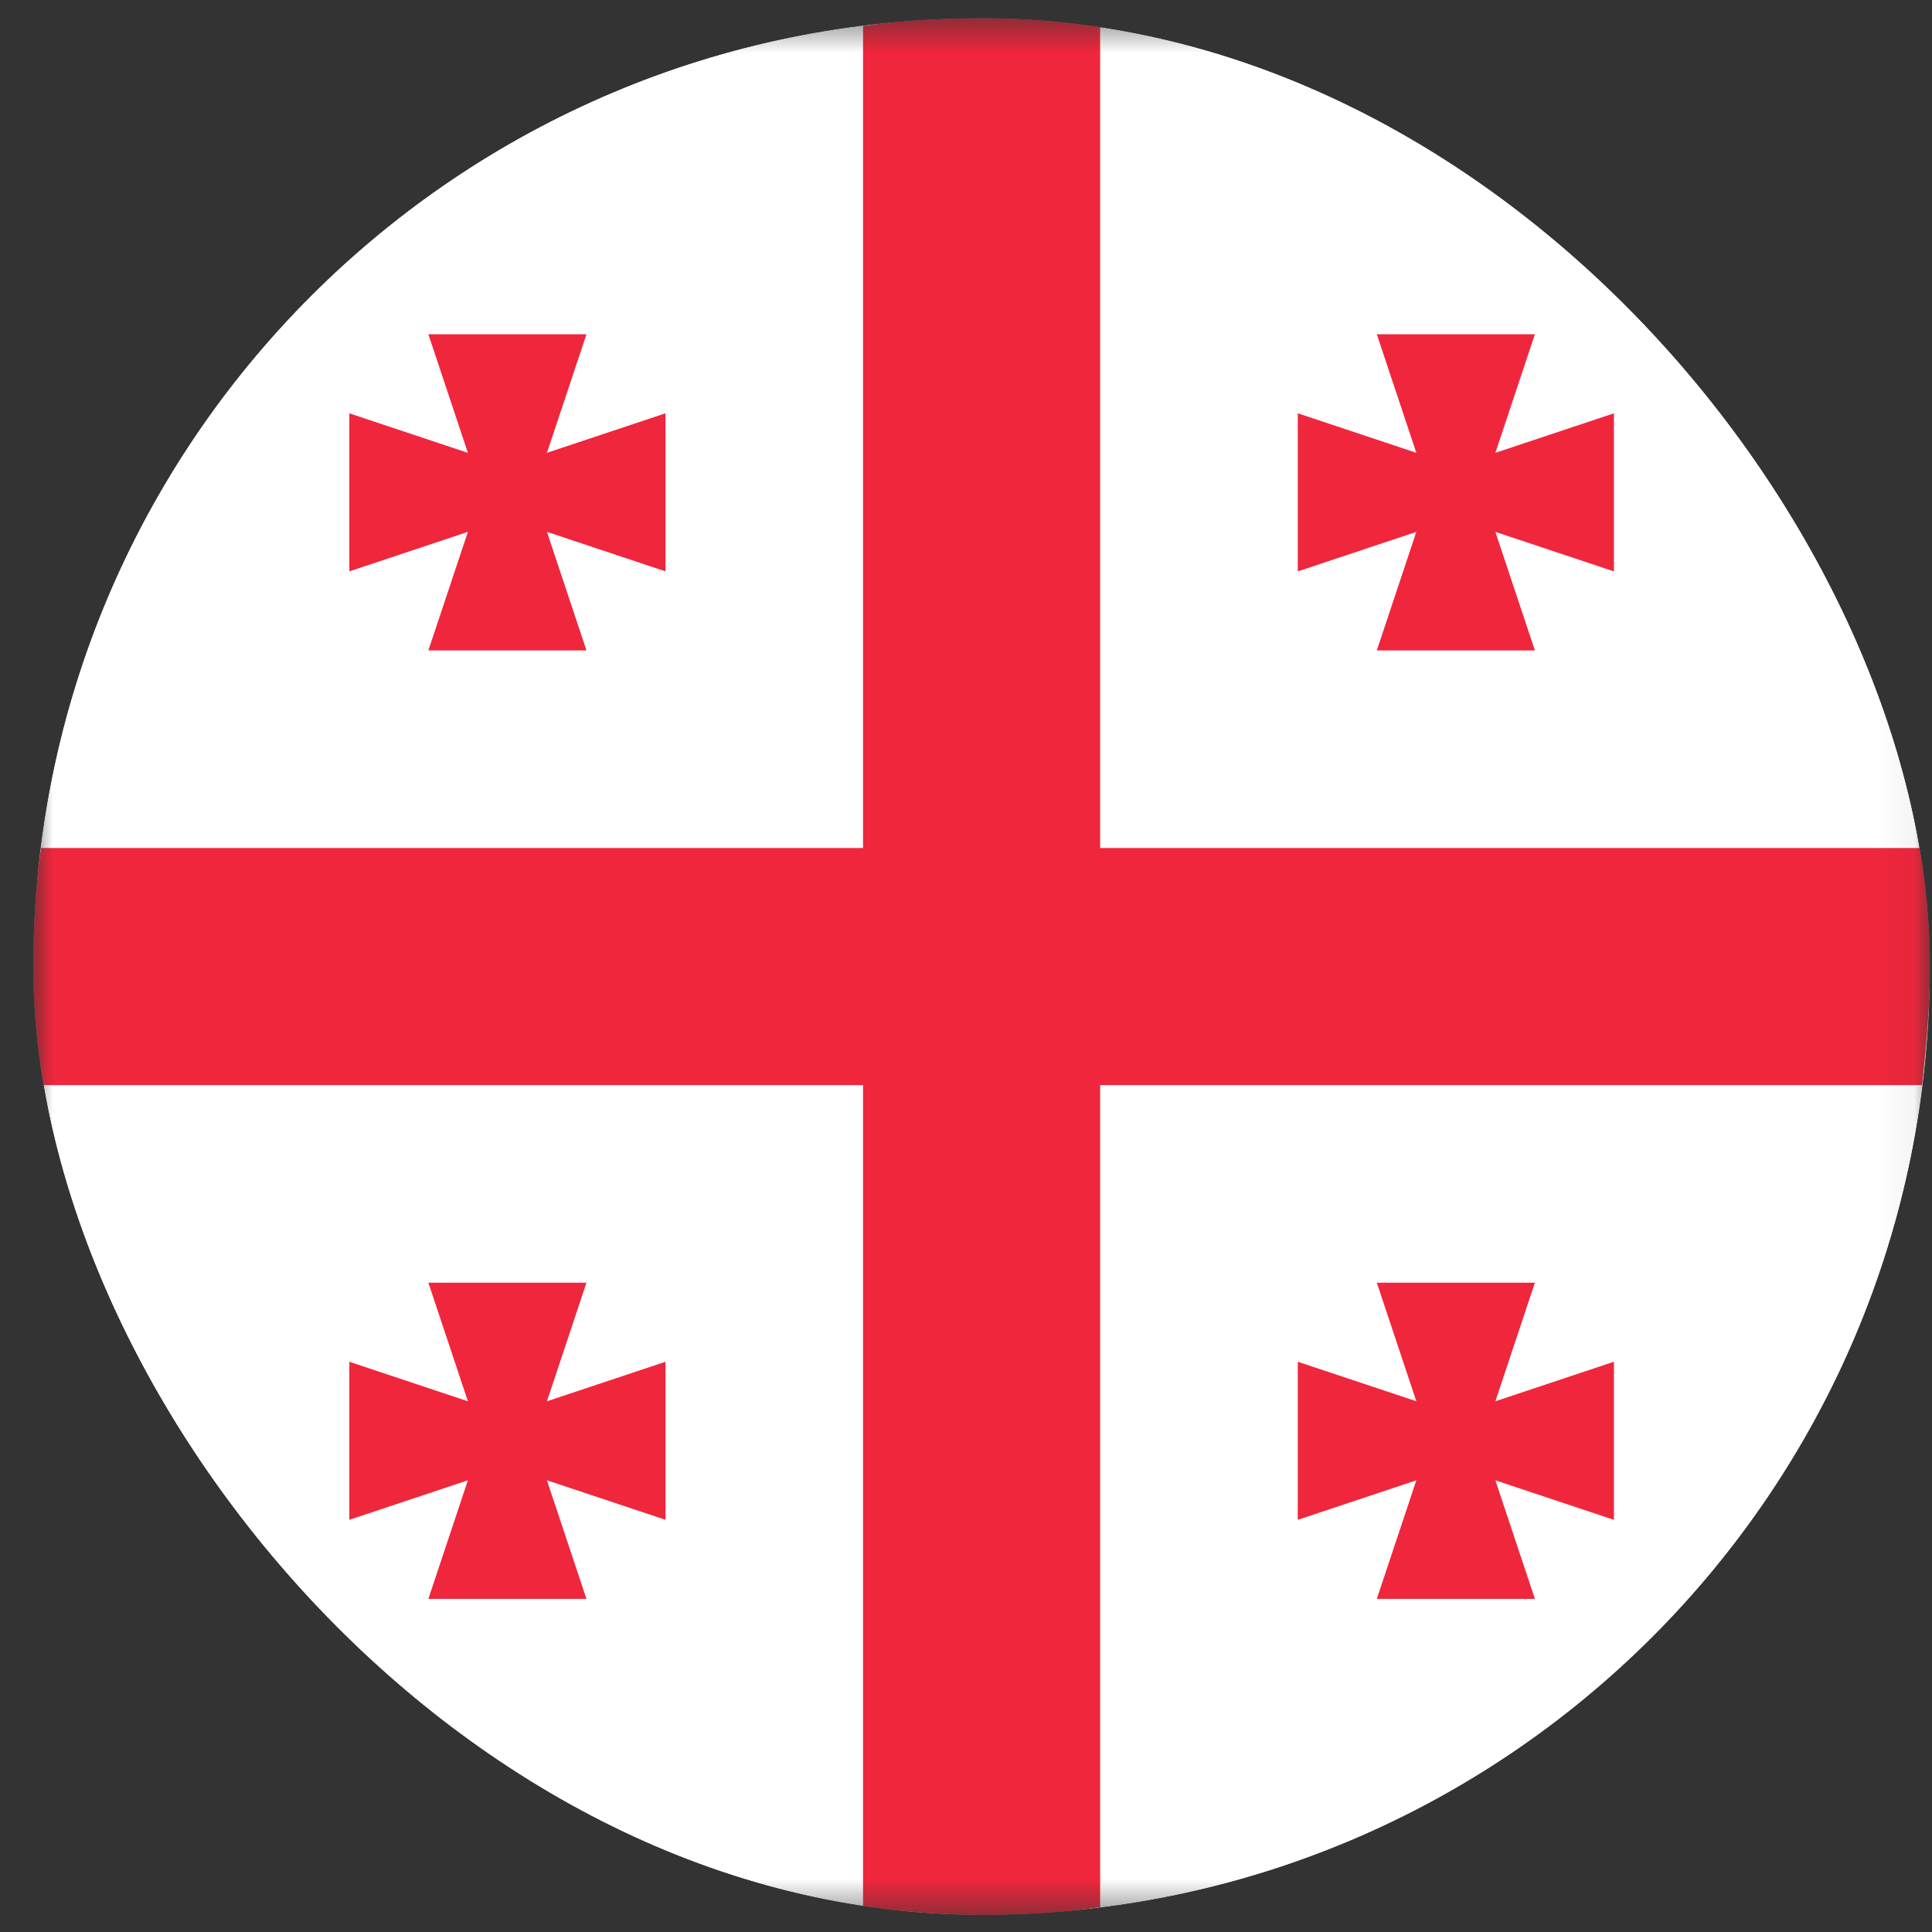 <svg width="55" height="55" viewBox="0 0 55 55" fill="none" xmlns="http://www.w3.org/2000/svg">
<rect x="0" y="0" width="55" height="55" fill="#333333" stroke="none"/>
<g clip-path="url(#clip0_3226_6042)">
<mask id="mask0_3226_6042" style="mask-type:luminance" maskUnits="userSpaceOnUse" x="0" y="0" width="55" height="55">
<path d="M54.944 0.516H0.944V54.516H54.944V0.516Z" fill="white"/>
</mask>
<g mask="url(#mask0_3226_6042)">
<path d="M27.944 54.516C42.856 54.516 54.944 42.428 54.944 27.516C54.944 12.604 42.856 0.516 27.944 0.516C13.033 0.516 0.944 12.604 0.944 27.516C0.944 42.428 13.033 54.516 27.944 54.516Z" fill="white"/>
<path d="M31.319 24.141V0.741C30.194 0.572 29.069 0.516 27.944 0.516C26.819 0.516 25.694 0.572 24.569 0.741V24.141H1.169C1.001 25.266 0.944 26.391 0.944 27.516C0.944 28.641 1.001 29.766 1.169 30.891H24.569V54.291C25.694 54.404 26.819 54.516 27.944 54.516C29.069 54.516 30.194 54.46 31.319 54.291V30.891H54.719C54.832 29.766 54.944 28.641 54.944 27.516C54.944 26.391 54.888 25.266 54.719 24.141H31.319Z" fill="#F0263C"/>
<path d="M18.945 11.766L15.57 12.891L16.695 9.516H12.195L13.32 12.891L9.945 11.766V16.266L13.32 15.141L12.195 18.516H16.695L15.57 15.141L18.945 16.266V11.766Z" fill="#F0263C"/>
<path d="M45.945 11.766L42.57 12.891L43.695 9.516H39.195L40.32 12.891L36.945 11.766V16.266L40.32 15.141L39.195 18.516H43.695L42.57 15.141L45.945 16.266V11.766Z" fill="#F0263C"/>
<path d="M18.945 38.766L15.57 39.891L16.695 36.516H12.195L13.32 39.891L9.945 38.766V43.266L13.32 42.141L12.195 45.516H16.695L15.57 42.141L18.945 43.266V38.766Z" fill="#F0263C"/>
<path d="M45.945 38.766L42.57 39.891L43.695 36.516H39.195L40.32 39.891L36.945 38.766V43.266L40.32 42.141L39.195 45.516H43.695L42.57 42.141L45.945 43.266V38.766Z" fill="#F0263C"/>
</g>
</g>
<defs>
<clipPath id="clip0_3226_6042">
<rect x="0.944" y="0.516" width="54" height="54" rx="27" fill="white"/>
</clipPath>
</defs>
</svg>

